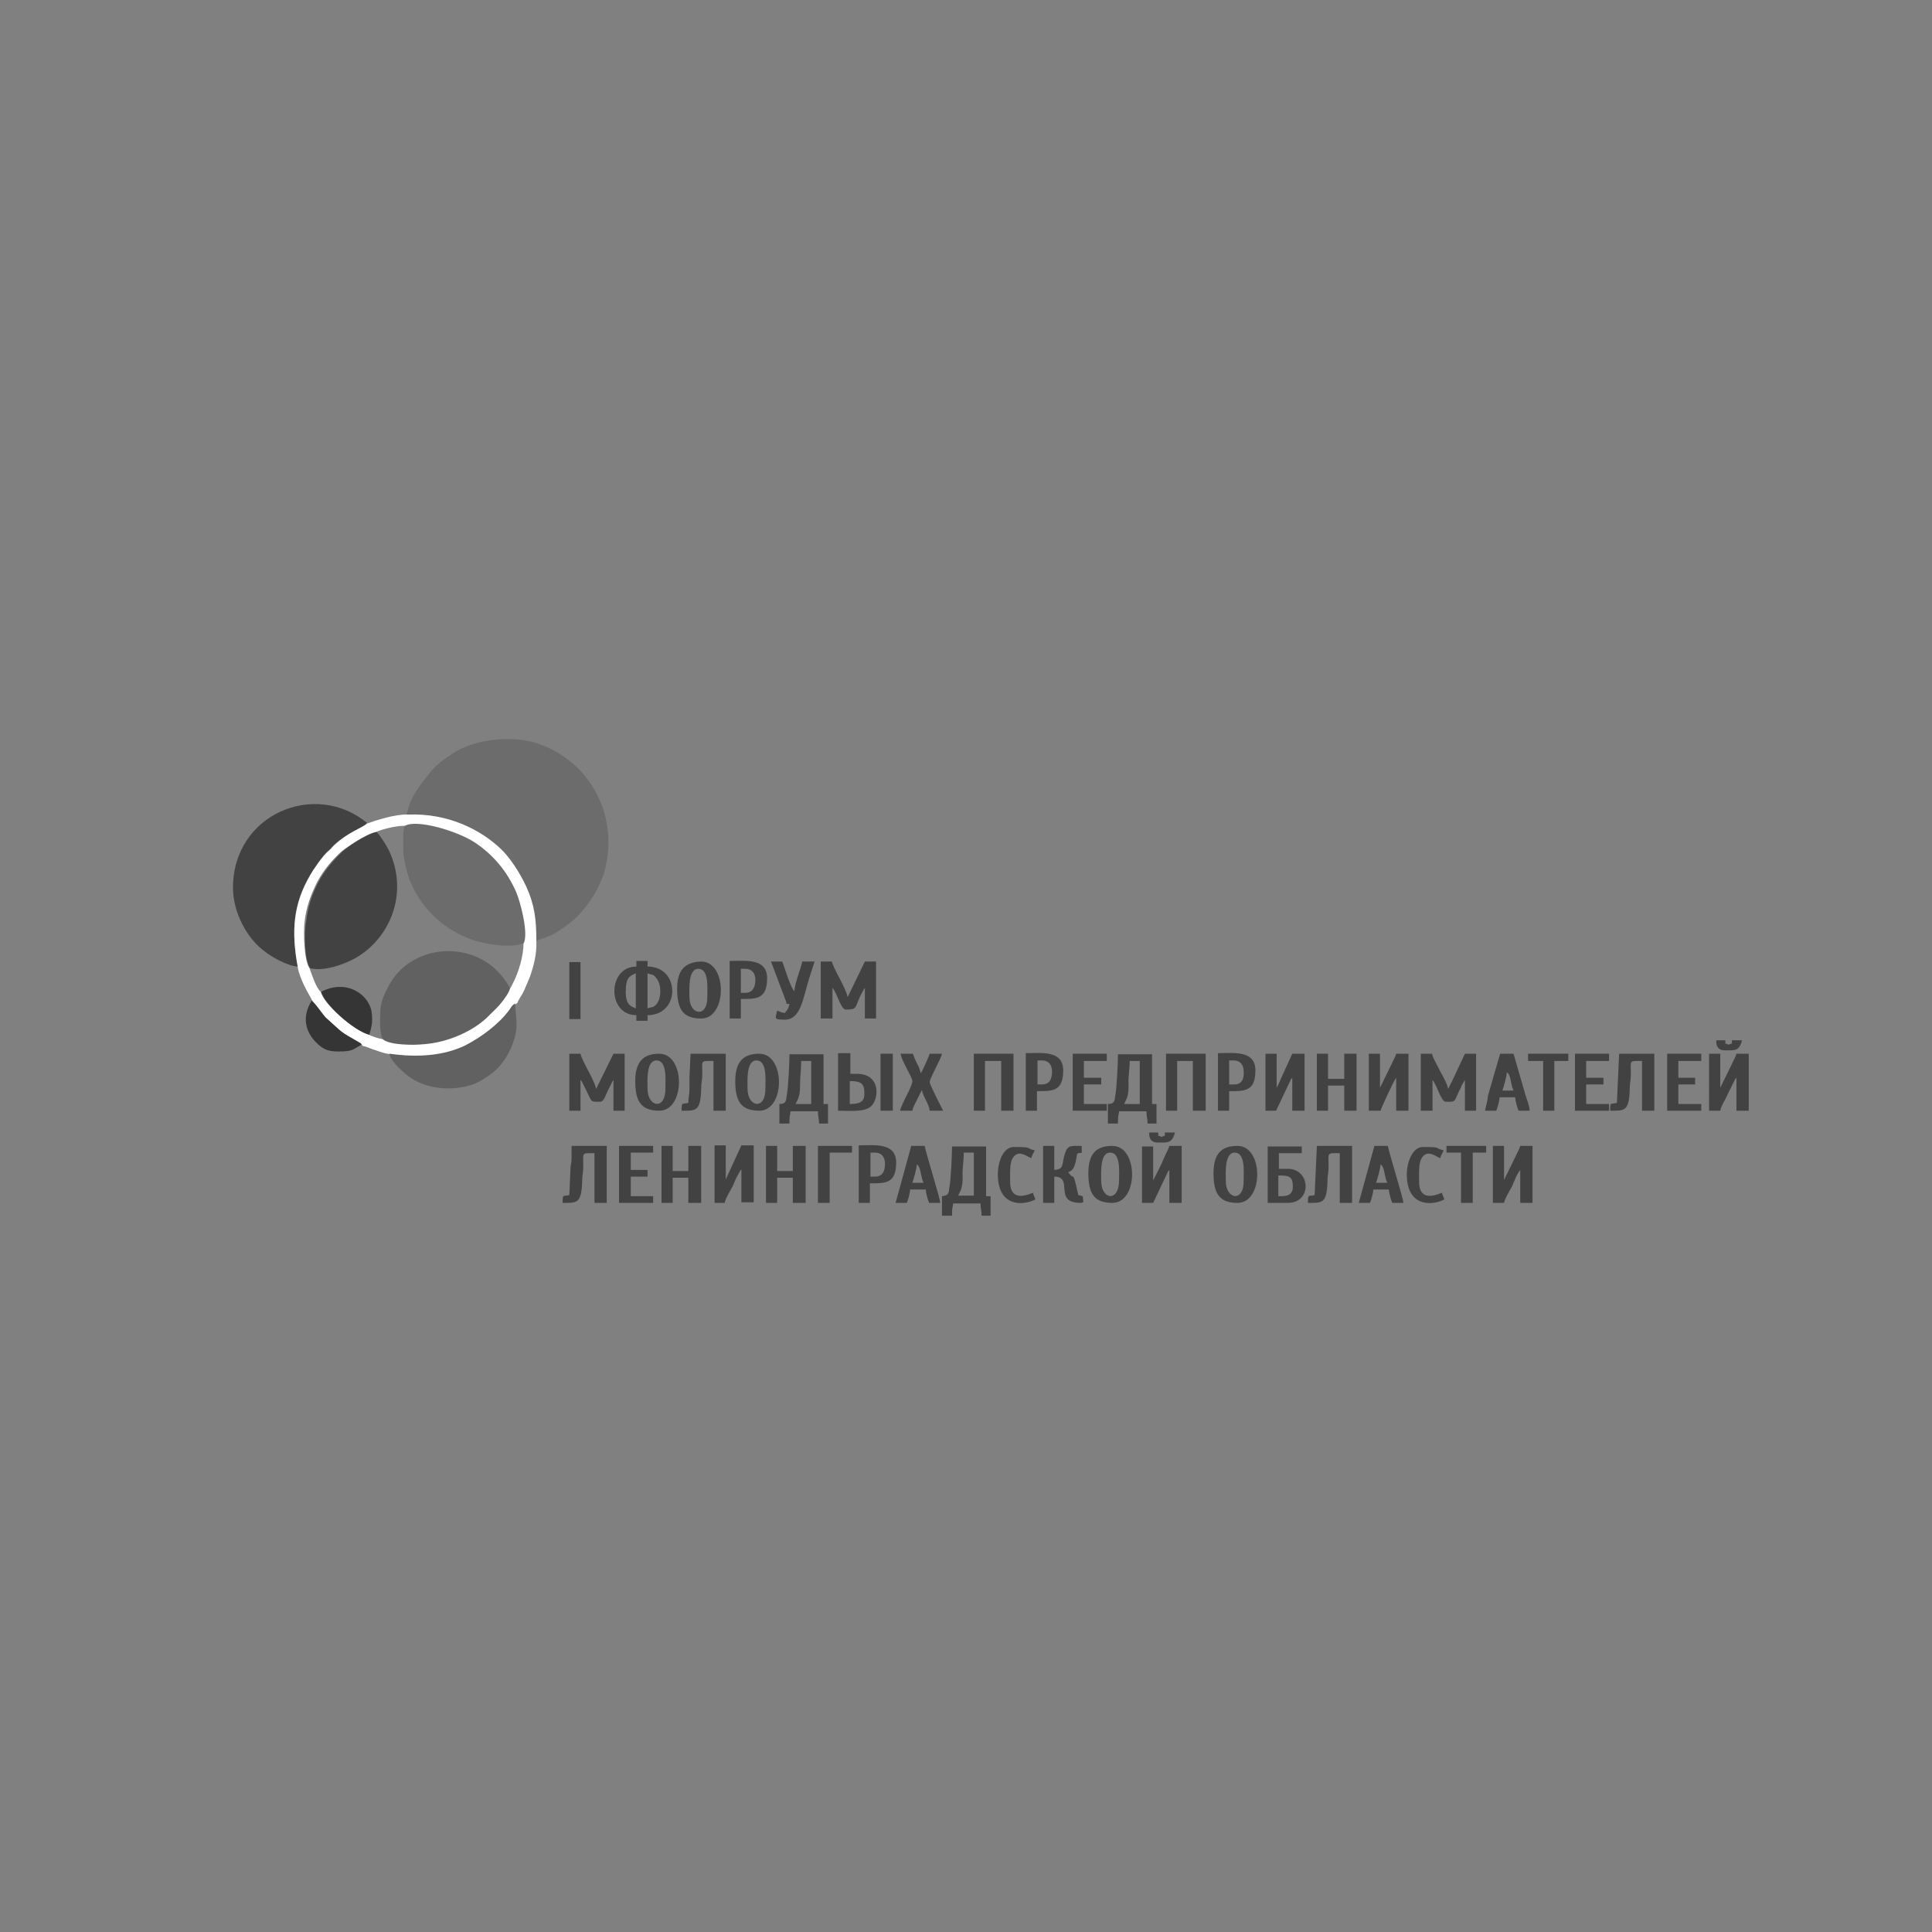 <?xml version="1.0" encoding="utf-8"?>
<!-- Generator: Adobe Illustrator 22.1.0, SVG Export Plug-In . SVG Version: 6.00 Build 0)  -->
<svg version="1.1" id="_x31_" xmlns="http://www.w3.org/2000/svg" xmlns:xlink="http://www.w3.org/1999/xlink" x="0px" y="0px"
	 viewBox="0 0 345.8 345.8" style="enable-background:new 0 0 345.8 345.8;" xml:space="preserve">
<rect x="0" y="0" width="345.8" height="345.8" fill="#808080" stroke="none"/>
<style type="text/css">
	.st0{fill-rule:evenodd;clip-rule:evenodd;fill:#6C6C6C;}
	.st1{fill-rule:evenodd;clip-rule:evenodd;fill:#424242;}
	.st2{fill-rule:evenodd;clip-rule:evenodd;fill:#616161;}
	.st3{fill-rule:evenodd;clip-rule:evenodd;fill:#FFFFFF;}
	.st4{fill-rule:evenodd;clip-rule:evenodd;fill:#353535;}
</style>
<g>
	<path class="st0" d="M72.8,145.8c7.2-0.2,13,2.7,16.6,6.1c1.6,1.5,3.4,4.1,4.6,6.8c1.5,3.3,1.8,5.9,1.8,9.8
		c1.4-0.7,2.5-0.7,4.2-1.9c2.7-1.7,4.3-3.3,6.1-6.1c0.7-1,1.5-2.8,2-4.2c2.9-10-2.3-20.1-12.1-23.3c-4.4-1.4-11.1-0.8-15.2,2
		c-1.7,1.2-2.8,1.9-4,3.5C74.9,140.9,73.4,142.7,72.8,145.8z"/>
	<path class="st1" d="M53.3,173c-1.2-6.4-0.8-11.3,2.2-16.4c0.6-1,2.3-3.5,3.1-4.2c0.6-0.5,0.7-0.7,1.2-1.2c2.7-2.4,4.9-2.9,5.9-3.9
		c-9.3-7.7-24-1.6-24,11.6c0,4.4,2.5,9.1,5.7,11.4C48.5,171.2,51.4,172.9,53.3,173z"/>
	<path class="st0" d="M93.7,168.8c1-1.7-0.6-7.6-1.3-9.2c-1.6-3.7-4.1-6.6-7.4-8.9c-3.2-2.2-10.4-4.2-12.5-3
		c-0.5,0.7-0.3,4.1-0.3,5.1c0.1,1.2,0.7,3.5,1,4.4c1.9,5,5.8,8.9,10.8,10.8C85.8,168.8,91.2,169.9,93.7,168.8z"/>
	<path class="st2" d="M68.5,186c1.2,1.1,5.6,1.1,7.4,0.9c4.3-0.4,9-2.4,11.8-5.3c0.8-0.8,1.3-1.3,2.1-2.2c0.5-0.6,1.4-1.7,1.5-2.5
		c-4.8-9.1-17.5-8.5-21.7-0.5c-0.6,1.1-1.4,2.7-1.5,4.2C68,182.3,67.9,184.8,68.5,186z"/>
	<path class="st1" d="M55.5,173.3c2.9,0.7,7-1.1,8.6-2.1c6.2-3.9,8.9-11.9,5.5-19c-0.5-1-1.5-2.6-2.2-3.3c-1.9,0.4-5.2,2.7-6.1,3.5
		c-1.6,1.6-3,3.1-4.2,5.3c-1.2,2.2-2,4.5-2.3,7.3C54.4,166.9,54.5,171.9,55.5,173.3z"/>
	<path class="st3" d="M67.3,148.9c1.2-0.5,3.5-1.1,5.2-1.1c2.1-1.2,9.3,0.9,12.5,3c3.3,2.2,5.8,5.2,7.4,8.9c0.7,1.6,2.3,7.5,1.3,9.2
		c0,2.2-0.9,5.2-1.9,7.1c0,0-0.2,0.4-0.2,0.4c-0.2,0.4-0.1,0.2-0.3,0.5c-0.2,0.8-1.1,2-1.5,2.5c-0.7,0.9-1.3,1.4-2.1,2.2
		c-2.7,2.9-7.5,5-11.8,5.3c-1.8,0.2-6.2,0.2-7.4-0.9c-0.7-0.1-1.9-0.5-2.5-0.8c-2.7-0.8-8.1-5.5-8.6-7.7c-0.8-0.6-1.6-3.1-2-4.2
		c-1-1.4-1.1-6.4-0.9-8.2c0.3-2.8,1.2-5.1,2.3-7.3c1.2-2.2,2.6-3.8,4.2-5.3C62.1,151.6,65.4,149.3,67.3,148.9L67.3,148.9z
		 M65.7,147.4c-1,0.9-3.2,1.4-5.9,3.9c-0.5,0.5-0.6,0.7-1.2,1.2c-0.8,0.7-2.6,3.2-3.1,4.2c-3,5.1-3.4,10-2.2,16.4
		c0.1,0.9,0.7,2.4,1.1,3.2c0.5,1.1,1.1,2,1.6,3c0.4,0.3,1.5,1.8,1.8,2.2c0.4,0.5,0.5,0.7,1,1.1c2.8,2.5,2.1,2.1,5.4,4
		c0.7,0.4,0.3,0,0.7,0.6c0.7,0.1,1.6,0.6,2.4,0.8c0.8,0.3,1.7,0.6,2.7,0.7c4.9,0.7,9.6,0.4,13.7-1.7c2.9-1.5,6-3.7,7.9-6.4
		c0.4-0.6,0.4-0.7,1-1.1c0.2-0.6,0.9-1.5,1.2-2.2c0.3-0.7,0.8-1.8,1.1-2.6c0.6-1.8,1.2-3.9,1.1-6.2c0-3.9-0.3-6.5-1.8-9.8
		c-1.2-2.6-3-5.3-4.6-6.8c-3.6-3.4-9.4-6.4-16.6-6.1c-0.9-0.1-3,0.3-3.7,0.5c-0.7,0.2-1.2,0.3-1.8,0.5
		C66.8,147,66.4,147.2,65.7,147.4z"/>
	<path class="st2" d="M69.7,188.6c0.2,1.2,1.6,2.4,2.4,3.2c3.3,3.2,8.7,3.7,12.8,2.2c1.2-0.5,2.4-1.3,3.4-2.1c1.9-1.5,3.5-4.4,4-6.9
		c0.4-1.8-0.1-3.9-0.1-5.4c-0.6,0.4-0.6,0.5-1,1.1c-1.9,2.6-5,4.9-7.9,6.4C79.4,189,74.6,189.3,69.7,188.6z"/>
	<path class="st1" d="M101.9,198.8h2v-5.5c0.2,0.2,0-0.1,0.3,0.4l0.8,1.6c1,2,0.6,1.9,2.4,1.9c0.7,0,1-1.2,1.3-1.8l0.8-1.6
		c0.2-0.4,0.1-0.2,0.3-0.5v5.5h2v-10.2h-2l-3.1,6.3c-0.4-1.8-2.5-4.9-2.8-6.3h-2V198.8z"/>
	<path class="st1" d="M254.4,198.8h2v-5.5c0.9,1.1,1.5,3.9,2.4,3.9c1.8,0,1.4,0.1,2.3-1.8c0.2-0.4,0.4-0.7,0.5-1.1l0.6-1v5.5h2
		v-10.2h-2l-2.2,4.7c-0.1,0.3-0.3,0.5-0.4,0.8l-0.4,0.8c-0.2-1-0.9-2.2-1.4-3.1c-0.4-0.9-1.3-2.3-1.5-3.2h-2V198.8z"/>
	<path class="st1" d="M147,182.3h2v-5.5c0.9,1.1,1.5,3.9,2.4,3.9c2.4,0,1.4-0.5,3.1-3.4c0.2-0.4,0.1-0.2,0.3-0.5v5.5h2v-10.2h-2
		l-3,6.2c0,0,0,0.1-0.1,0.1c-0.4-1.8-2.5-4.9-2.8-6.3h-2V182.3z"/>
	<path class="st1" d="M115.9,180.5v-6.3c0.9,0.4,0.9,0,1.6,0.9c0.9,1.1,0.9,3.4,0.1,4.5C116.9,180.5,116.8,180.1,115.9,180.5
		L115.9,180.5z M112,177.5c0-2.7,0.8-2.8,1.8-3.3v6.3C113,180.1,112,180,112,177.5L112,177.5z M113.9,173c-5.2,0-5.3,8.7,0,8.7v1h2
		v-1c5.9,0,5.9-8.7,0-8.7v-1h-2V173z"/>
	<path class="st1" d="M172.5,206.3h1.8v7.7h-2.8c0.6-1.2,0.8-1.6,0.8-3.5C172.2,209.1,172.5,208.1,172.5,206.3L172.5,206.3z
		 M168.6,214.1v3.5h1.8c0-1.7,0.1-1.3,0.2-2.2h4.9c0,1.1,0.2,1.2,0.2,2.2h1.6v-3.5h-0.8v-8.9h-6.1c0,1.5-0.2,6-0.5,7.5
		C169.8,213.5,169.8,214,168.6,214.1z"/>
	<path class="st1" d="M202.2,189.9h1.8v7.7h-2.8c0.6-1.2,0.8-1.6,0.8-3.5C201.9,192.6,202.2,191.6,202.2,189.9L202.2,189.9z
		 M198.3,197.6v3.5h1.8c0-1.7,0.1-1.3,0.2-2.2h4.9c0,1.1,0.2,1.2,0.2,2.2h1.6v-3.5h-0.8v-8.9h-6.1c0,1.5-0.2,6-0.5,7.5
		C199.5,197,199.5,197.6,198.3,197.6z"/>
	<path class="st1" d="M143.4,189.9h1.8v7.7h-2.8c0.6-1.2,0.8-1.6,0.8-3.5C143.2,192.6,143.4,191.6,143.4,189.9L143.4,189.9z
		 M139.5,197.6v3.5h1.8c0-1.7,0.1-1.3,0.2-2.2h4.9c0,1.1,0.2,1.2,0.2,2.2h1.6v-3.5h-0.8v-8.9h-6.1c0,1.5-0.2,6-0.5,7.5
		C140.7,197,140.7,197.6,139.5,197.6z"/>
	<path class="st1" d="M226.4,198.8h2l2.6-5.5c0.2-0.4,0.1-0.1,0.3-0.4v5.9h2.2v-10.2h-2.2l-2.1,4.6c-0.1,0.3-0.2,0.5-0.3,0.7
		l-0.4,0.8v-6.1h-2V198.8z"/>
	<path class="st1" d="M127.7,215.3h2c0.2-0.9,0.9-2,1.4-2.9c0.3-0.6,0.4-1,0.7-1.6l0.6-1.1c0.2-0.4,0.1-0.1,0.3-0.4v5.9h2.2v-10.2
		h-2.2l-2.8,6.1v-6.1h-2V215.3z"/>
	<path class="st1" d="M204.4,215.3h2l2.6-5.5c0.2-0.4,0.1-0.1,0.3-0.4v5.9h2.2v-10.2h-2.2c-0.2,0.7-0.4,0.9-0.7,1.6
		c-0.3,0.6-0.4,0.9-0.7,1.6l-1.5,3v-6.1h-2V215.3z"/>
	<path class="st1" d="M305.9,198.8h2c0.2-1,0.9-1.9,1.3-2.9l1.3-2.6c0.2-0.4,0.1-0.1,0.3-0.4v5.9h2.2v-10.2h-2.2
		c-0.2,0.7-0.4,0.9-0.7,1.6l-2.2,4.5v-6.1h-2V198.8z"/>
	<path class="st1" d="M245.1,198.8h2c0-0.2,2.3-5.3,2.8-5.9v5.9h2.2v-10.2h-2.2c-0.2,0.7-0.4,0.9-0.7,1.6l-2.2,4.5v-6.1h-2V198.8z"
		/>
	<path class="st1" d="M267.2,215.3h2c0.2-0.9,0.9-2,1.4-2.9c0.4-0.9,0.9-2.3,1.5-3v5.9h2.2v-10.2h-2.2c-0.2,0.7-0.4,0.9-0.7,1.6
		l-2.2,4.5v-6.1h-2V215.3z"/>
	<path class="st1" d="M289.4,197.4c-1.1,0.3-1.2-0.3-1.2,1.4c2.5,0,3.4,0.2,3.5-3.9c0-1.2,0.2-1.4,0.2-2.6c0-2.6-0.4-2.4,2-2.4v8.9
		h2.2v-10.2h-6.3L289.4,197.4z"/>
	<path class="st1" d="M235.3,213.9c-1.1,0.3-1.2-0.3-1.2,1.4c2.5,0,3.4,0.2,3.5-3.9c0-1.2,0.2-1.4,0.2-2.6c0-2.6-0.4-2.4,2-2.4v8.9
		h2.2v-10.2h-6.3L235.3,213.9z"/>
	<path class="st1" d="M123.2,197.4c-1.1,0.3-1.2-0.3-1.2,1.4c2.5,0,3.4,0.2,3.5-3.9c0-1.2,0.2-1.4,0.2-2.6c0-2.6-0.4-2.4,2-2.4v8.9
		h2.2v-10.2h-6.3l-0.2,4.3c0,0.7,0,1.5,0,2.2C123.4,196,123.2,196.3,123.2,197.4z"/>
	<path class="st1" d="M101.9,213.9c-1.1,0.3-1.2-0.3-1.2,1.4c2.5,0,3.4,0.2,3.5-3.9c0-1.2,0.2-1.4,0.2-2.6c0-2.6-0.4-2.4,2-2.4v8.9
		h2.2v-10.2h-6.3c0,0.7,0,1.5,0,2.2c0,1-0.2,1.1-0.2,2L101.9,213.9z"/>
	<polygon class="st1" points="118.4,215.3 120.4,215.3 120.4,210.8 123.2,210.8 123.2,215.3 125.5,215.3 125.5,205.1 123.2,205.1 
		123.2,209.6 120.4,209.6 120.4,205.1 118.4,205.1 	"/>
	<polygon class="st1" points="208.7,198.8 210.7,198.8 210.7,189.9 213.5,189.9 213.5,198.8 215.8,198.8 215.8,188.6 208.7,188.6 	
		"/>
	<polygon class="st1" points="235.7,198.8 237.7,198.8 237.7,194.3 240.6,194.3 240.6,198.8 242.8,198.8 242.8,188.6 240.6,188.6 
		240.6,193.1 237.7,193.1 237.7,188.6 235.7,188.6 	"/>
	<polygon class="st1" points="137.1,215.3 139.1,215.3 139.1,210.8 141.9,210.8 141.9,215.3 144.2,215.3 144.2,205.1 141.9,205.1 
		141.9,209.6 139.1,209.6 139.1,205.1 137.1,205.1 	"/>
	<polygon class="st1" points="174.3,198.8 176.3,198.8 176.3,189.9 179.2,189.9 179.2,198.8 181.4,198.8 181.4,188.6 174.3,188.6 	
		"/>
	<path class="st1" d="M186.7,215.3h2v-4.7c3.6,0-0.3,4.7,4.7,4.7c0.8,0,0.4-0.4,0.4-1.2l-0.8-0.2c-1.1-4.9-0.6-2.3-1.8-4.1
		c1.3-0.4,1.3-1.9,1.6-3.3c1-0.5,0.8,0.6,0.8-1.4c-2.3,0-2.6-0.2-3.2,2.1c-0.3,1.4-0.1,2.1-1.7,2.2v-4.3h-2V215.3z"/>
	<path class="st4" d="M57.5,177.5c0.5,2.2,5.8,7,8.6,7.7c0.3-1.1,0.7-2.1,0.4-4.2C65.9,177.9,62,175.2,57.5,177.5z"/>
	<path class="st1" d="M123.4,178.5c0-1.3-0.3-5.1,1.6-5.1c1.9,0,1.6,3.4,1.6,4.9C126.7,182.3,123.4,181.7,123.4,178.5L123.4,178.5z
		 M121.2,177c0,3.7,1.1,5.3,4.3,5.3c4.7,0,4.7-10.2,0-10.2C122.6,172.2,121.2,173.6,121.2,177z"/>
	<path class="st1" d="M115.9,194.9c0-1.3-0.3-5.1,1.6-5.1c1.9,0,1.6,3.4,1.6,4.9C119.2,198.8,115.9,198.2,115.9,194.9L115.9,194.9z
		 M113.7,193.5c0,3.7,1.1,5.3,4.3,5.3c4.7,0,4.7-10.2,0-10.2C115.1,188.6,113.7,190.1,113.7,193.5z"/>
	<path class="st1" d="M133.8,194.9c0-1.3-0.3-5.1,1.6-5.1c1.9,0,1.6,3.4,1.6,4.9C137.1,198.8,133.8,198.2,133.8,194.9L133.8,194.9z
		 M131.6,193.5c0,3.7,1.1,5.3,4.3,5.3c4.7,0,4.7-10.2,0-10.2C133,188.6,131.6,190.1,131.6,193.5z"/>
	<path class="st1" d="M219.4,211.4c0-1.3-0.3-5.1,1.6-5.1c1.9,0,1.6,3.4,1.6,4.9C222.7,215.3,219.4,214.7,219.4,211.4L219.4,211.4z
		 M217.2,210c0,3.7,1.1,5.3,4.3,5.3c4.7,0,4.7-10.2,0-10.2C218.6,205.1,217.2,206.5,217.2,210z"/>
	<path class="st1" d="M197.1,211.4c0-1.3-0.3-5.1,1.6-5.1c1.9,0,1.6,3.4,1.6,4.9C200.3,215.3,197.1,214.7,197.1,211.4L197.1,211.4z
		 M194.8,210c0,3.7,1.1,5.3,4.3,5.3c4.7,0,4.7-10.2,0-10.2C196.2,205.1,194.8,206.5,194.8,210z"/>
	<path class="st1" d="M269.7,191.9c0.8,0.6,0.6,2,1.2,3.3h-2C269.1,194.7,269.7,192.6,269.7,191.9L269.7,191.9z M265.8,198.8h2
		c0.2-0.4,0.6-1.8,0.6-2.4h2.8c0,0.6,0.4,2,0.6,2.4h2c-0.1-1-0.4-1.7-0.7-2.6l-2.2-7.6h-2.4l-2.2,7.6
		C266.3,197,265.9,198.1,265.8,198.8z"/>
	<path class="st1" d="M164.1,208.4c0.8,0.6,0.6,2,1.2,3.3h-2C163.5,211.1,164.1,209.1,164.1,208.4L164.1,208.4z M160.3,215.3h2
		c0.2-0.4,0.6-1.8,0.6-2.4h2.8c0,0.6,0.4,2,0.6,2.4h2c-0.1-1-2.5-8.7-2.8-10.2h-2.4L160.3,215.3z"/>
	<path class="st1" d="M247.1,208.4c0.8,0.6,0.6,2,1.2,3.3h-2C246.5,211.1,247.1,209.1,247.1,208.4L247.1,208.4z M243.2,215.3h2
		c0.2-0.4,0.6-1.8,0.6-2.4h2.8c0,0.6,0.4,2,0.6,2.4h2c-0.1-1-2.5-8.7-2.8-10.2h-2.4L243.2,215.3z"/>
	<path class="st1" d="M229.4,214.1h-0.6v-3.7c1.9,0,2.6,0.1,2.6,2C231.4,213.7,230.6,214.1,229.4,214.1L229.4,214.1z M226.8,215.3
		h3.7c4.4,0,4.1-6.1,0-6.1h-1.6v-2.8h4.1v-1.2h-6.1V215.3z"/>
	<path class="st1" d="M163.3,193.5c0,1-1.9,3.9-2.2,5.3h2.2c0.1-0.6,0.5-1.3,0.8-1.9l0.9-1.8c0.3,1.4,1.3,2.5,1.4,3.7h2.4
		c-0.3-0.6-2.4-4.7-2.4-5.1c0-0.7,2-4.1,2.2-5.1h-2.2c-0.1,0.4-1.2,2.9-1.6,3.5c-0.2-0.8-0.3-1.1-0.7-1.8c-0.3-0.6-0.5-1.1-0.7-1.7
		h-2.2C161.3,189.8,163.3,192.8,163.3,193.5z"/>
	<path class="st4" d="M64.7,187c-0.3-0.5,0.1-0.1-0.7-0.6c-3.3-1.9-2.5-1.4-5.4-4c-0.5-0.4-0.6-0.6-1-1.1c-0.3-0.4-1.4-1.9-1.8-2.2
		c-1.8,2.8-1.2,5.6,0.9,7.6c1.2,1.2,2.2,1.5,3.8,1.5C63.2,188.2,63,187.9,64.7,187z"/>
	<path class="st1" d="M152.1,197.6v-4.1c1.8,0,2.6,0.3,2.6,2v0.2C154.8,197.3,153.7,197.6,152.1,197.6L152.1,197.6z M149.9,198.8
		c1.8,0,4.7,0.3,5.9-0.7c1.6-1.3,1.9-5.9-2.4-5.9h-1.2v-3.7h-2.2V198.8z"/>
	<path class="st1" d="M133.4,177.7h-0.8v-4.3h0.8c1.2,0,1.8,0.8,1.8,2C135.2,176.7,134.7,177.7,133.4,177.7L133.4,177.7z
		 M130.6,182.3h2v-3.5c2.7,0,4.7,0.1,4.7-3.7c0-3.7-4-3.1-6.7-3.1V182.3z"/>
	<path class="st1" d="M156.6,210.6h-0.8v-4.3h0.8c1.2,0,1.8,0.8,1.8,2C158.4,209.7,157.9,210.6,156.6,210.6L156.6,210.6z
		 M153.7,215.3h2v-3.5c2.7,0,4.7,0.1,4.7-3.7c0-3.7-4-3.1-6.7-3.1V215.3z"/>
	<path class="st1" d="M220.9,194.1H220v-4.3h0.8c1.2,0,1.8,0.8,1.8,2C222.7,193.2,222.2,194.1,220.9,194.1L220.9,194.1z M218,198.8
		h2v-3.5c2.7,0,4.7,0.1,4.7-3.7c0-3.7-4-3.1-6.7-3.1V198.8z"/>
	<path class="st1" d="M186.5,194.1h-0.8v-4.3h0.8c1.2,0,1.8,0.8,1.8,2C188.3,193.2,187.8,194.1,186.5,194.1L186.5,194.1z
		 M183.6,198.8h2v-3.5c2.7,0,4.7,0.1,4.7-3.7c0-3.7-4-3.1-6.7-3.1V198.8z"/>
	<path class="st1" d="M141.3,179.7c-0.3,1.2-0.3,0.8-0.8,1.6c-0.9-0.1-0.7-0.2-1.4-0.4c-0.3,1.4-0.7,1.6,1.4,1.6
		c2.8,0,3.2-3.7,4.3-7.3l1-3.1h-2.2c-0.3,1.4-1.4,4-1.4,5.3c-0.7-0.5-1.8-4.4-2.2-5.3h-2l2.6,6.9C141,180,140.4,179.6,141.3,179.7z"
		/>
	<polygon class="st1" points="281.9,198.8 288,198.8 288,197.6 283.9,197.6 283.9,194.1 287,194.1 287,192.9 283.9,192.9 
		283.9,189.9 288,189.9 288,188.6 281.9,188.6 	"/>
	<polygon class="st1" points="192,198.8 198.1,198.8 198.1,197.6 194,197.6 194,194.1 197.1,194.1 197.1,192.9 194,192.9 194,189.9 
		198.1,189.9 198.1,188.6 192,188.6 	"/>
	<polygon class="st1" points="298.4,198.8 304.5,198.8 304.5,197.6 300.4,197.6 300.4,194.1 303.4,194.1 303.4,192.9 300.4,192.9 
		300.4,189.9 304.5,189.9 304.5,188.6 298.4,188.6 	"/>
	<polygon class="st1" points="110.8,215.3 116.9,215.3 116.9,214.1 112.9,214.1 112.9,210.6 115.9,210.6 115.9,209.4 112.9,209.4 
		112.9,206.3 116.9,206.3 116.9,205.1 110.8,205.1 	"/>
	<path class="st1" d="M251.8,210.2c0,5.7,4.3,5.7,6.7,4.5c-0.1-0.6-0.3-0.6-0.4-1.2c-0.3,0-4.1,2.1-4.1-2c0-1.2-0.1-2.9,0.3-3.9
		c1-2.2,2.8-0.5,3.5-0.3c0.1-0.6,0.4-0.9,0.6-1.4c-1.7-0.4-0.3-0.6-3.5-0.6C252.9,205.1,251.8,207.9,251.8,210.2z"/>
	<path class="st1" d="M178.6,210.2c0,5.7,4.3,5.7,6.7,4.5c-0.1-0.6-0.3-0.6-0.4-1.2c-0.3,0-4.1,2.1-4.1-2c0-1.2-0.1-2.9,0.3-3.9
		c1-2.2,2.8-0.5,3.5-0.3c0.1-0.6,0.4-0.9,0.6-1.4c-1.7-0.4-0.3-0.6-3.5-0.6C179.6,205.1,178.6,207.9,178.6,210.2z"/>
	<polygon class="st1" points="258.9,206.3 261.5,206.3 261.5,215.3 263.6,215.3 263.6,206.3 266,206.3 266,205.1 258.9,205.1 	"/>
	<polygon class="st1" points="273.5,189.9 276.2,189.9 276.2,198.8 278.2,198.8 278.2,189.9 280.7,189.9 280.7,188.6 273.5,188.6 	
		"/>
	<polygon class="st1" points="146.4,215.3 148.5,215.3 148.5,206.3 152.5,206.3 152.5,205.1 146.4,205.1 	"/>
	<rect x="157.6" y="188.6" class="st1" width="2.2" height="10.2"/>
	<rect x="101.9" y="172.2" class="st1" width="2" height="10.2"/>
	<path class="st1" d="M207.2,204.5c1.7,0,2.6,0.2,3.1-1.8h-1.8c-0.1,1,0.3,0.3-0.6,0.8c-0.9-0.5-0.5,0.2-0.6-0.8h-1.6
		C205.6,203.8,206.1,204.5,207.2,204.5z"/>
	<path class="st1" d="M308.7,188c1.7,0,2.6,0.2,3.1-1.8h-1.8c-0.1,1,0.3,0.3-0.6,0.8c-0.9-0.5-0.5,0.2-0.6-0.8h-1.6
		C307.1,187.3,307.6,188,308.7,188z"/>
</g>
</svg>
